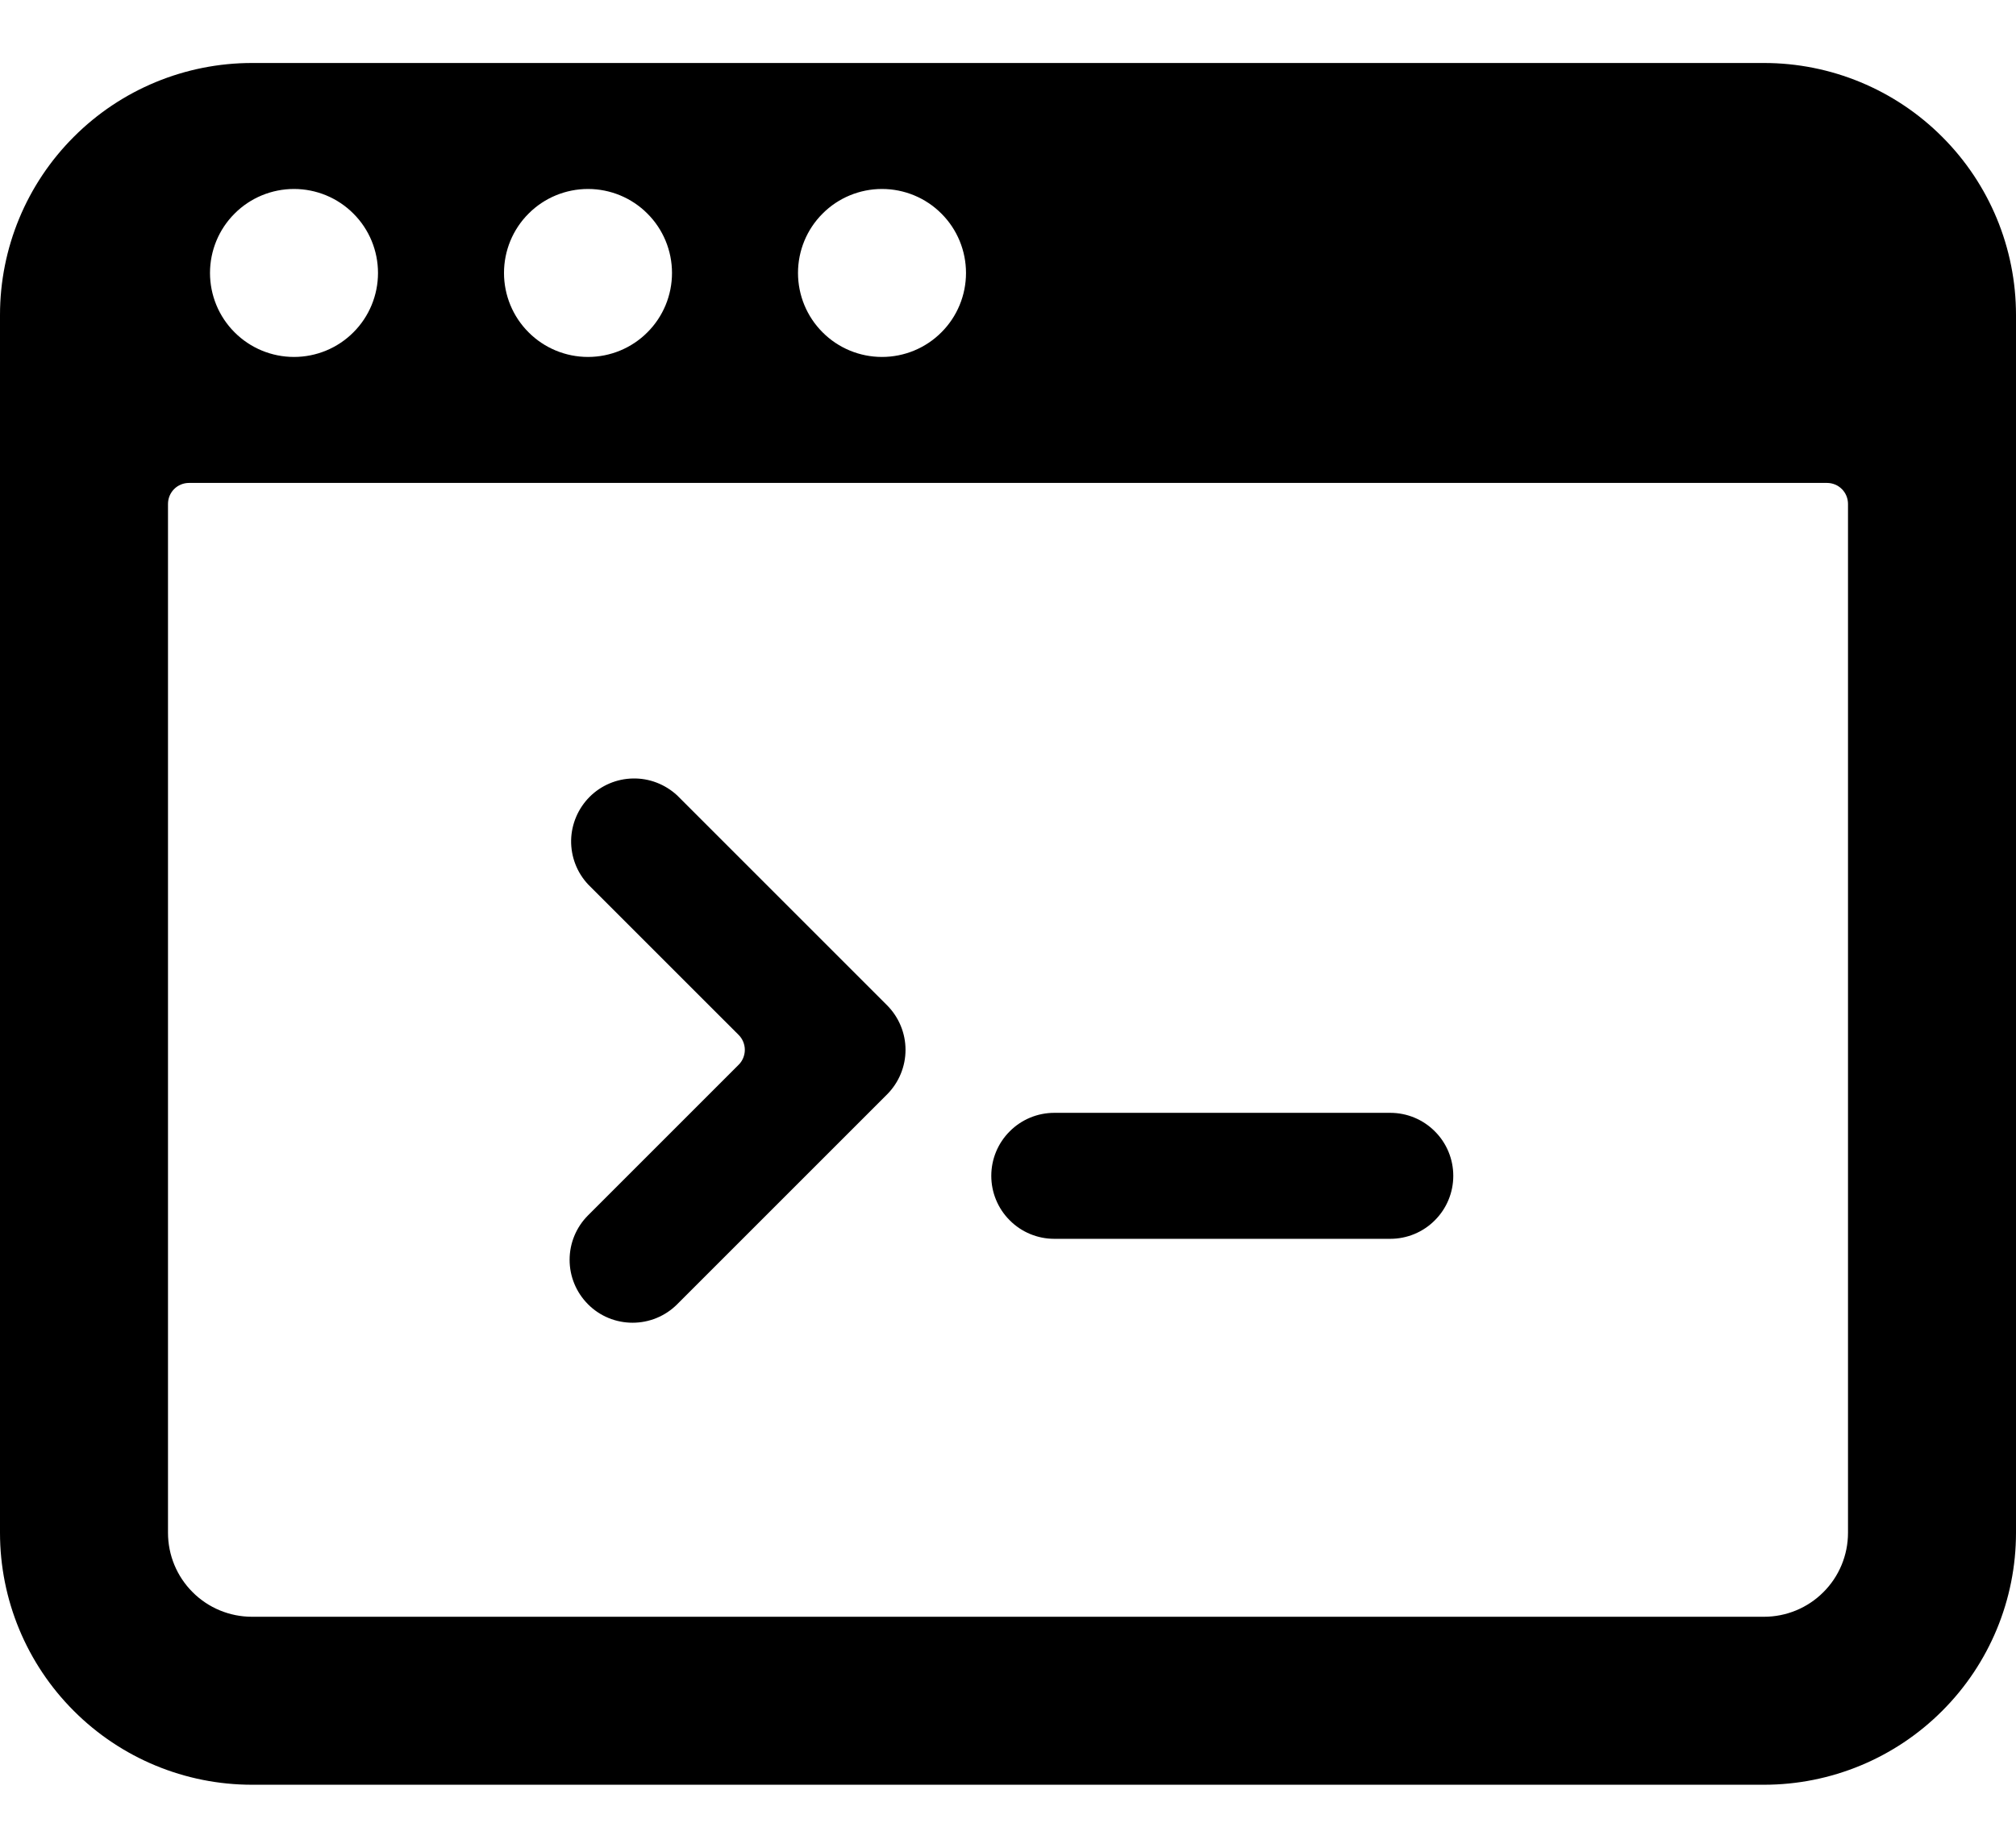 <?xml version="1.0" encoding="UTF-8"?>
<svg xmlns="http://www.w3.org/2000/svg" width="24" height="22" viewBox="0 0 24 22" fill="none">
  <path d="M7.001 14.47C6.86 14.611 6.781 14.801 6.781 15C6.781 15.199 6.86 15.389 7.001 15.53C7.141 15.671 7.332 15.749 7.531 15.749C7.729 15.749 7.92 15.671 8.061 15.53L10.561 13.03C10.701 12.889 10.78 12.699 10.78 12.5C10.78 12.301 10.701 12.111 10.561 11.97L8.061 9.47C7.918 9.338 7.73 9.265 7.536 9.269C7.342 9.272 7.156 9.351 7.019 9.488C6.882 9.626 6.803 9.811 6.799 10.005C6.796 10.2 6.868 10.388 7.001 10.53L8.791 12.32C8.815 12.343 8.834 12.371 8.847 12.402C8.86 12.433 8.867 12.466 8.867 12.5C8.867 12.534 8.86 12.567 8.847 12.598C8.834 12.629 8.815 12.657 8.791 12.68L7.001 14.47Z" fill="black"></path>
  <path d="M12.551 14.75H16.551C16.75 14.75 16.941 14.671 17.081 14.53C17.222 14.39 17.301 14.199 17.301 14C17.301 13.801 17.222 13.61 17.081 13.47C16.941 13.329 16.75 13.25 16.551 13.25H12.551C12.352 13.25 12.161 13.329 12.021 13.47C11.88 13.61 11.801 13.801 11.801 14C11.801 14.199 11.88 14.39 12.021 14.53C12.161 14.671 12.352 14.75 12.551 14.75Z" fill="black"></path>
  <path d="M24 3.75C24 2.954 23.684 2.191 23.121 1.629C22.559 1.066 21.796 0.75 21 0.75H3C2.204 0.75 1.441 1.066 0.879 1.629C0.316 2.191 0 2.954 0 3.75L0 18.25C0 19.046 0.316 19.809 0.879 20.371C1.441 20.934 2.204 21.25 3 21.25H21C21.796 21.25 22.559 20.934 23.121 20.371C23.684 19.809 24 19.046 24 18.25V3.75ZM10.5 2.25C10.765 2.25 11.02 2.355 11.207 2.543C11.395 2.73 11.5 2.985 11.5 3.25C11.5 3.515 11.395 3.77 11.207 3.957C11.02 4.145 10.765 4.25 10.5 4.25C10.235 4.25 9.98 4.145 9.793 3.957C9.605 3.77 9.5 3.515 9.5 3.25C9.5 2.985 9.605 2.73 9.793 2.543C9.98 2.355 10.235 2.25 10.5 2.25ZM7 2.25C7.265 2.25 7.52 2.355 7.707 2.543C7.895 2.73 8 2.985 8 3.25C8 3.515 7.895 3.77 7.707 3.957C7.52 4.145 7.265 4.25 7 4.25C6.735 4.25 6.48 4.145 6.293 3.957C6.105 3.77 6 3.515 6 3.25C6 2.985 6.105 2.73 6.293 2.543C6.48 2.355 6.735 2.25 7 2.25ZM3.5 2.25C3.765 2.25 4.02 2.355 4.207 2.543C4.395 2.73 4.5 2.985 4.5 3.25C4.5 3.515 4.395 3.77 4.207 3.957C4.02 4.145 3.765 4.25 3.5 4.25C3.235 4.25 2.98 4.145 2.793 3.957C2.605 3.77 2.5 3.515 2.5 3.25C2.5 2.985 2.605 2.73 2.793 2.543C2.98 2.355 3.235 2.25 3.5 2.25ZM22 18.25C22 18.515 21.895 18.77 21.707 18.957C21.52 19.145 21.265 19.25 21 19.25H3C2.735 19.25 2.48 19.145 2.293 18.957C2.105 18.77 2 18.515 2 18.25V6C2 5.934 2.026 5.87 2.073 5.823C2.12 5.776 2.184 5.75 2.25 5.75H21.75C21.816 5.75 21.88 5.776 21.927 5.823C21.974 5.87 22 5.934 22 6V18.25Z" fill="black"></path>
</svg>
